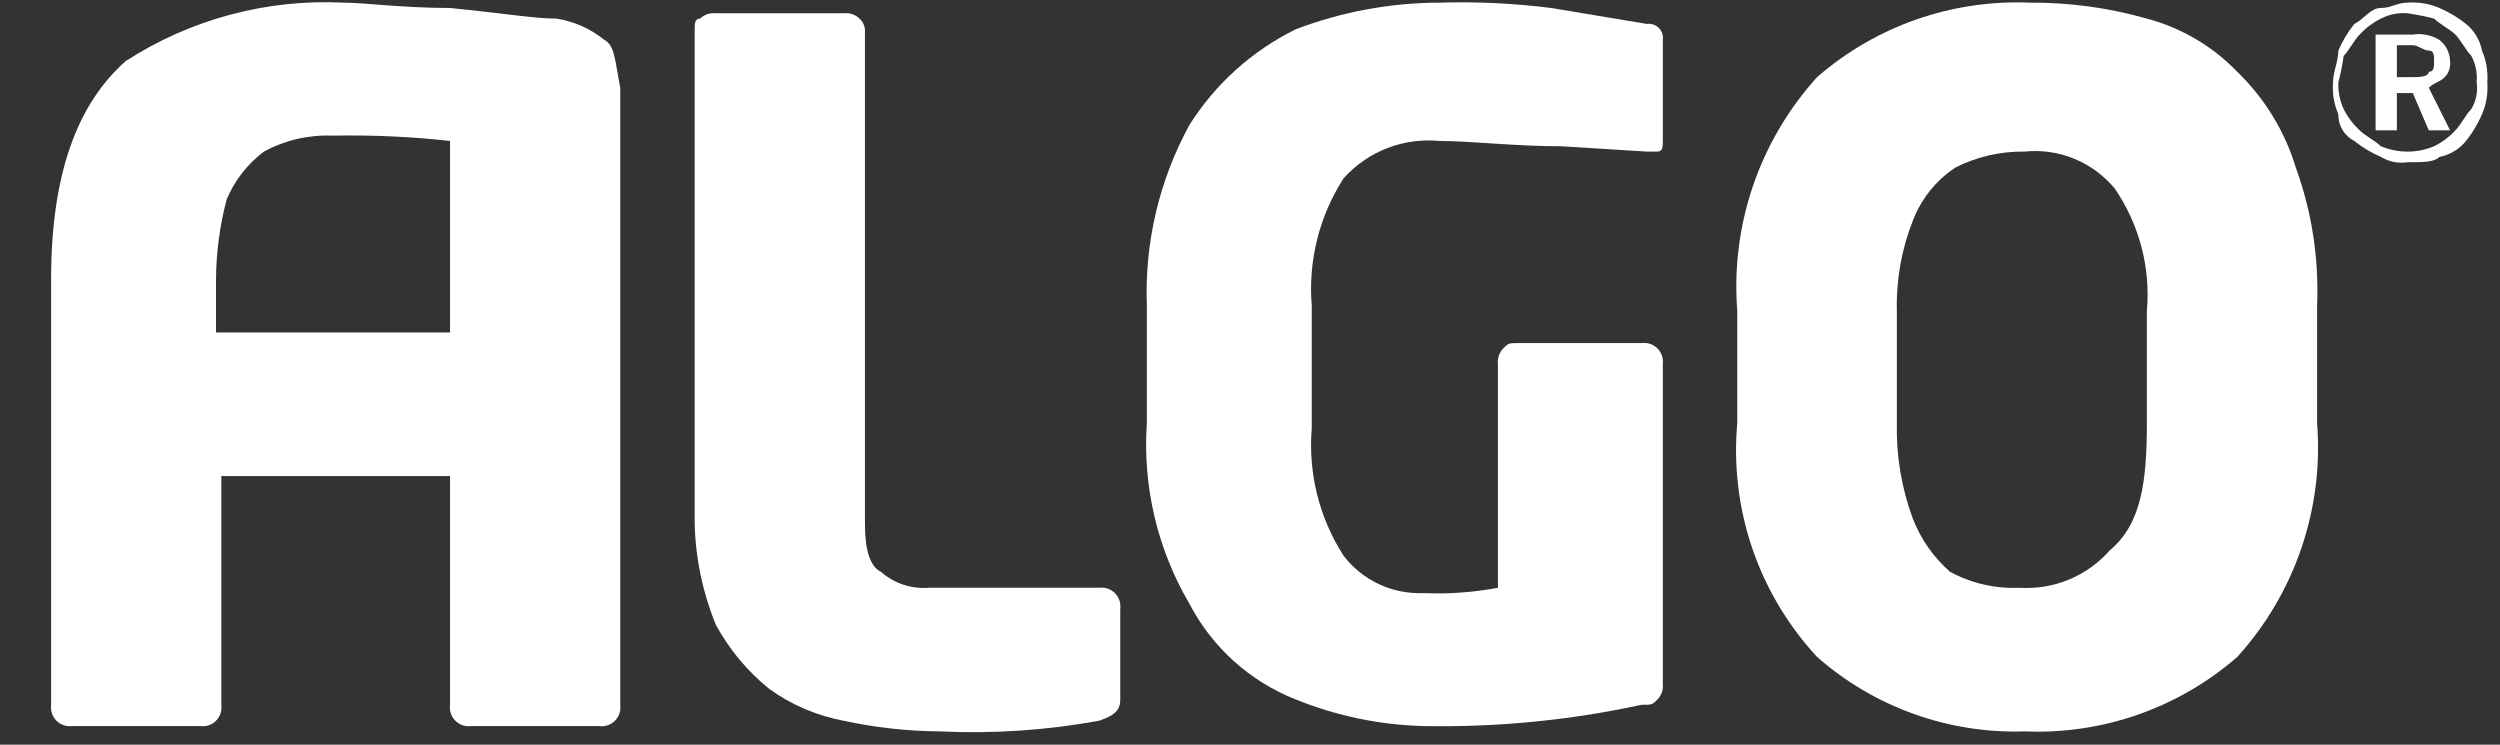 <svg width="47" height="14" viewBox="0 0 47 14" fill="none" xmlns="http://www.w3.org/2000/svg">
<rect x="0" y="0" width="47" height="14" fill="#333333" stroke="none"/>
<path fill-rule="evenodd" clip-rule="evenodd" d="M21.061 13.15C21.061 13.35 20.96 13.45 20.66 13.55C19.671 13.731 18.665 13.798 17.66 13.75C17.055 13.745 16.452 13.678 15.861 13.55C15.355 13.455 14.878 13.251 14.46 12.95C14.052 12.62 13.712 12.212 13.46 11.75C13.212 11.147 13.076 10.503 13.06 9.85V0.55C13.06 0.45 13.06 0.35 13.161 0.35C13.2 0.312 13.247 0.284 13.299 0.266C13.351 0.249 13.406 0.244 13.46 0.25H15.861C15.915 0.244 15.97 0.249 16.022 0.266C16.074 0.284 16.121 0.312 16.16 0.35C16.218 0.402 16.253 0.474 16.261 0.55V9.85C16.261 10.35 16.36 10.65 16.561 10.75C16.683 10.858 16.826 10.94 16.98 10.991C17.135 11.043 17.298 11.063 17.46 11.05H20.66C20.715 11.043 20.77 11.048 20.822 11.065C20.874 11.082 20.922 11.112 20.96 11.151C20.999 11.189 21.028 11.237 21.046 11.289C21.063 11.341 21.068 11.396 21.061 11.45V13.15Z" fill="white"/>
<path fill-rule="evenodd" clip-rule="evenodd" d="M31.261 2.65C31.261 2.75 31.261 2.85 31.161 2.85H30.961L29.361 2.75C28.461 2.75 27.661 2.65 27.061 2.65C26.727 2.618 26.39 2.664 26.077 2.786C25.765 2.907 25.485 3.101 25.261 3.35C24.802 4.062 24.591 4.906 24.661 5.75V8.05C24.591 8.895 24.802 9.738 25.261 10.45C25.436 10.678 25.664 10.861 25.925 10.983C26.186 11.105 26.473 11.162 26.761 11.15C27.23 11.171 27.699 11.137 28.161 11.05V6.85C28.154 6.796 28.159 6.741 28.177 6.689C28.194 6.637 28.223 6.59 28.261 6.55C28.361 6.45 28.361 6.45 28.561 6.45H30.861C30.915 6.443 30.97 6.448 31.022 6.465C31.074 6.482 31.122 6.512 31.16 6.551C31.199 6.589 31.229 6.637 31.246 6.689C31.263 6.741 31.268 6.796 31.261 6.85V12.85C31.267 12.905 31.262 12.96 31.245 13.012C31.227 13.063 31.199 13.111 31.161 13.15C31.061 13.25 31.061 13.25 30.861 13.25C29.514 13.542 28.138 13.676 26.761 13.65C25.937 13.629 25.124 13.459 24.361 13.15C23.499 12.811 22.789 12.172 22.361 11.35C21.758 10.323 21.479 9.138 21.561 7.95V5.75C21.516 4.566 21.792 3.391 22.361 2.35C22.848 1.577 23.54 0.954 24.361 0.55C25.223 0.222 26.138 0.052 27.061 0.05C27.762 0.029 28.464 0.062 29.161 0.15L30.961 0.45C31.001 0.444 31.043 0.448 31.082 0.461C31.121 0.474 31.157 0.496 31.186 0.525C31.215 0.554 31.237 0.59 31.25 0.629C31.263 0.668 31.267 0.71 31.261 0.75V2.65Z" fill="white"/>
<path fill-rule="evenodd" clip-rule="evenodd" d="M40.361 7.95V5.85C40.434 5.037 40.221 4.224 39.761 3.55C39.558 3.302 39.296 3.108 38.999 2.986C38.703 2.864 38.38 2.817 38.061 2.85C37.61 2.843 37.163 2.946 36.761 3.15C36.396 3.392 36.117 3.741 35.961 4.15C35.748 4.691 35.645 5.269 35.661 5.85V7.95C35.646 8.564 35.748 9.175 35.961 9.75C36.11 10.135 36.35 10.479 36.661 10.75C37.059 10.966 37.509 11.07 37.961 11.05C38.279 11.071 38.598 11.019 38.892 10.898C39.187 10.776 39.45 10.589 39.661 10.35C40.261 9.85 40.361 9.05 40.361 7.95ZM43.561 7.95C43.624 8.747 43.524 9.549 43.266 10.305C43.008 11.062 42.598 11.758 42.061 12.35C40.956 13.312 39.525 13.813 38.061 13.75C36.63 13.796 35.236 13.295 34.161 12.35C33.617 11.763 33.202 11.068 32.943 10.31C32.685 9.552 32.589 8.748 32.661 7.95V5.85C32.598 5.053 32.698 4.252 32.956 3.495C33.214 2.739 33.624 2.043 34.161 1.45C35.266 0.489 36.698 -0.012 38.161 0.05C38.905 0.045 39.646 0.146 40.361 0.35C41.008 0.522 41.596 0.868 42.061 1.35C42.575 1.847 42.954 2.466 43.161 3.15C43.463 3.982 43.599 4.866 43.561 5.75V7.95Z" fill="white"/>
<path fill-rule="evenodd" clip-rule="evenodd" d="M45.061 0.95V1.45H45.361C45.461 1.45 45.661 1.45 45.661 1.35C45.761 1.35 45.761 1.25 45.761 1.15C45.761 1.05 45.761 0.95 45.661 0.95C45.561 0.95 45.461 0.85 45.361 0.85H45.061V0.95ZM44.661 0.65H45.361C45.534 0.624 45.711 0.659 45.861 0.75C45.922 0.798 45.972 0.858 46.006 0.928C46.041 0.997 46.06 1.073 46.061 1.15C46.068 1.205 46.062 1.26 46.045 1.312C46.028 1.363 45.999 1.411 45.961 1.45C45.861 1.55 45.761 1.55 45.661 1.65L46.061 2.45H45.661L45.361 1.75H45.061V2.45H44.661V0.65ZM45.261 0.25C45.088 0.235 44.915 0.269 44.761 0.35C44.611 0.425 44.475 0.527 44.361 0.65C44.261 0.75 44.161 0.95 44.061 1.05C44.038 1.219 44.004 1.386 43.961 1.55C43.954 1.723 43.989 1.894 44.061 2.05C44.136 2.201 44.238 2.336 44.361 2.45C44.461 2.55 44.661 2.65 44.761 2.75C44.92 2.816 45.09 2.85 45.261 2.85C45.433 2.85 45.603 2.816 45.761 2.75C45.912 2.675 46.047 2.574 46.161 2.45C46.261 2.35 46.361 2.15 46.461 2.05C46.552 1.9 46.587 1.724 46.561 1.55C46.577 1.377 46.542 1.204 46.461 1.05C46.361 0.95 46.261 0.75 46.161 0.65C46.061 0.55 45.861 0.45 45.761 0.35C45.597 0.307 45.43 0.274 45.261 0.25ZM45.261 0.05C45.466 0.034 45.672 0.069 45.861 0.15C46.041 0.227 46.209 0.328 46.361 0.45C46.517 0.576 46.623 0.753 46.661 0.95C46.743 1.139 46.777 1.345 46.761 1.55C46.777 1.755 46.743 1.961 46.661 2.15C46.584 2.33 46.483 2.498 46.361 2.65C46.235 2.806 46.058 2.912 45.861 2.95C45.761 3.05 45.561 3.05 45.261 3.05C45.088 3.076 44.911 3.041 44.761 2.95C44.582 2.873 44.414 2.772 44.261 2.65C44.169 2.603 44.093 2.532 44.039 2.443C43.986 2.355 43.959 2.253 43.961 2.15C43.88 1.961 43.845 1.755 43.861 1.55C43.861 1.35 43.961 1.15 43.961 0.95C44.038 0.771 44.139 0.603 44.261 0.45C44.461 0.35 44.561 0.15 44.761 0.15C44.961 0.15 45.061 0.05 45.261 0.05Z" fill="white"/>
<path fill-rule="evenodd" clip-rule="evenodd" d="M4.061 6.35V5.25C4.064 4.744 4.132 4.24 4.261 3.75C4.41 3.393 4.652 3.083 4.961 2.85C5.359 2.634 5.808 2.531 6.261 2.55C6.996 2.536 7.73 2.569 8.461 2.65V6.25H4.061V6.35ZM11.361 0.75C11.102 0.54 10.791 0.401 10.461 0.35C10.061 0.35 9.461 0.25 8.461 0.15C7.561 0.15 6.861 0.05 6.461 0.05C5.013 -0.023 3.578 0.362 2.361 1.15C1.461 1.95 0.961 3.25 0.961 5.25V13.25C0.954 13.305 0.96 13.36 0.977 13.412C0.994 13.464 1.023 13.511 1.061 13.55C1.1 13.588 1.148 13.617 1.199 13.634C1.251 13.652 1.307 13.657 1.361 13.65H3.761C3.815 13.658 3.87 13.653 3.923 13.636C3.975 13.618 4.022 13.589 4.061 13.55C4.099 13.511 4.129 13.464 4.146 13.412C4.163 13.36 4.168 13.305 4.161 13.25V8.95H8.461V13.25C8.453 13.305 8.458 13.36 8.476 13.412C8.493 13.464 8.522 13.511 8.561 13.55C8.6 13.589 8.647 13.618 8.699 13.636C8.751 13.653 8.806 13.658 8.861 13.65H11.261C11.315 13.658 11.37 13.653 11.422 13.636C11.475 13.618 11.522 13.589 11.561 13.55C11.599 13.511 11.629 13.464 11.646 13.412C11.663 13.36 11.668 13.305 11.661 13.25V1.65C11.561 1.15 11.561 0.85 11.361 0.75Z" fill="white"/>
</svg>
